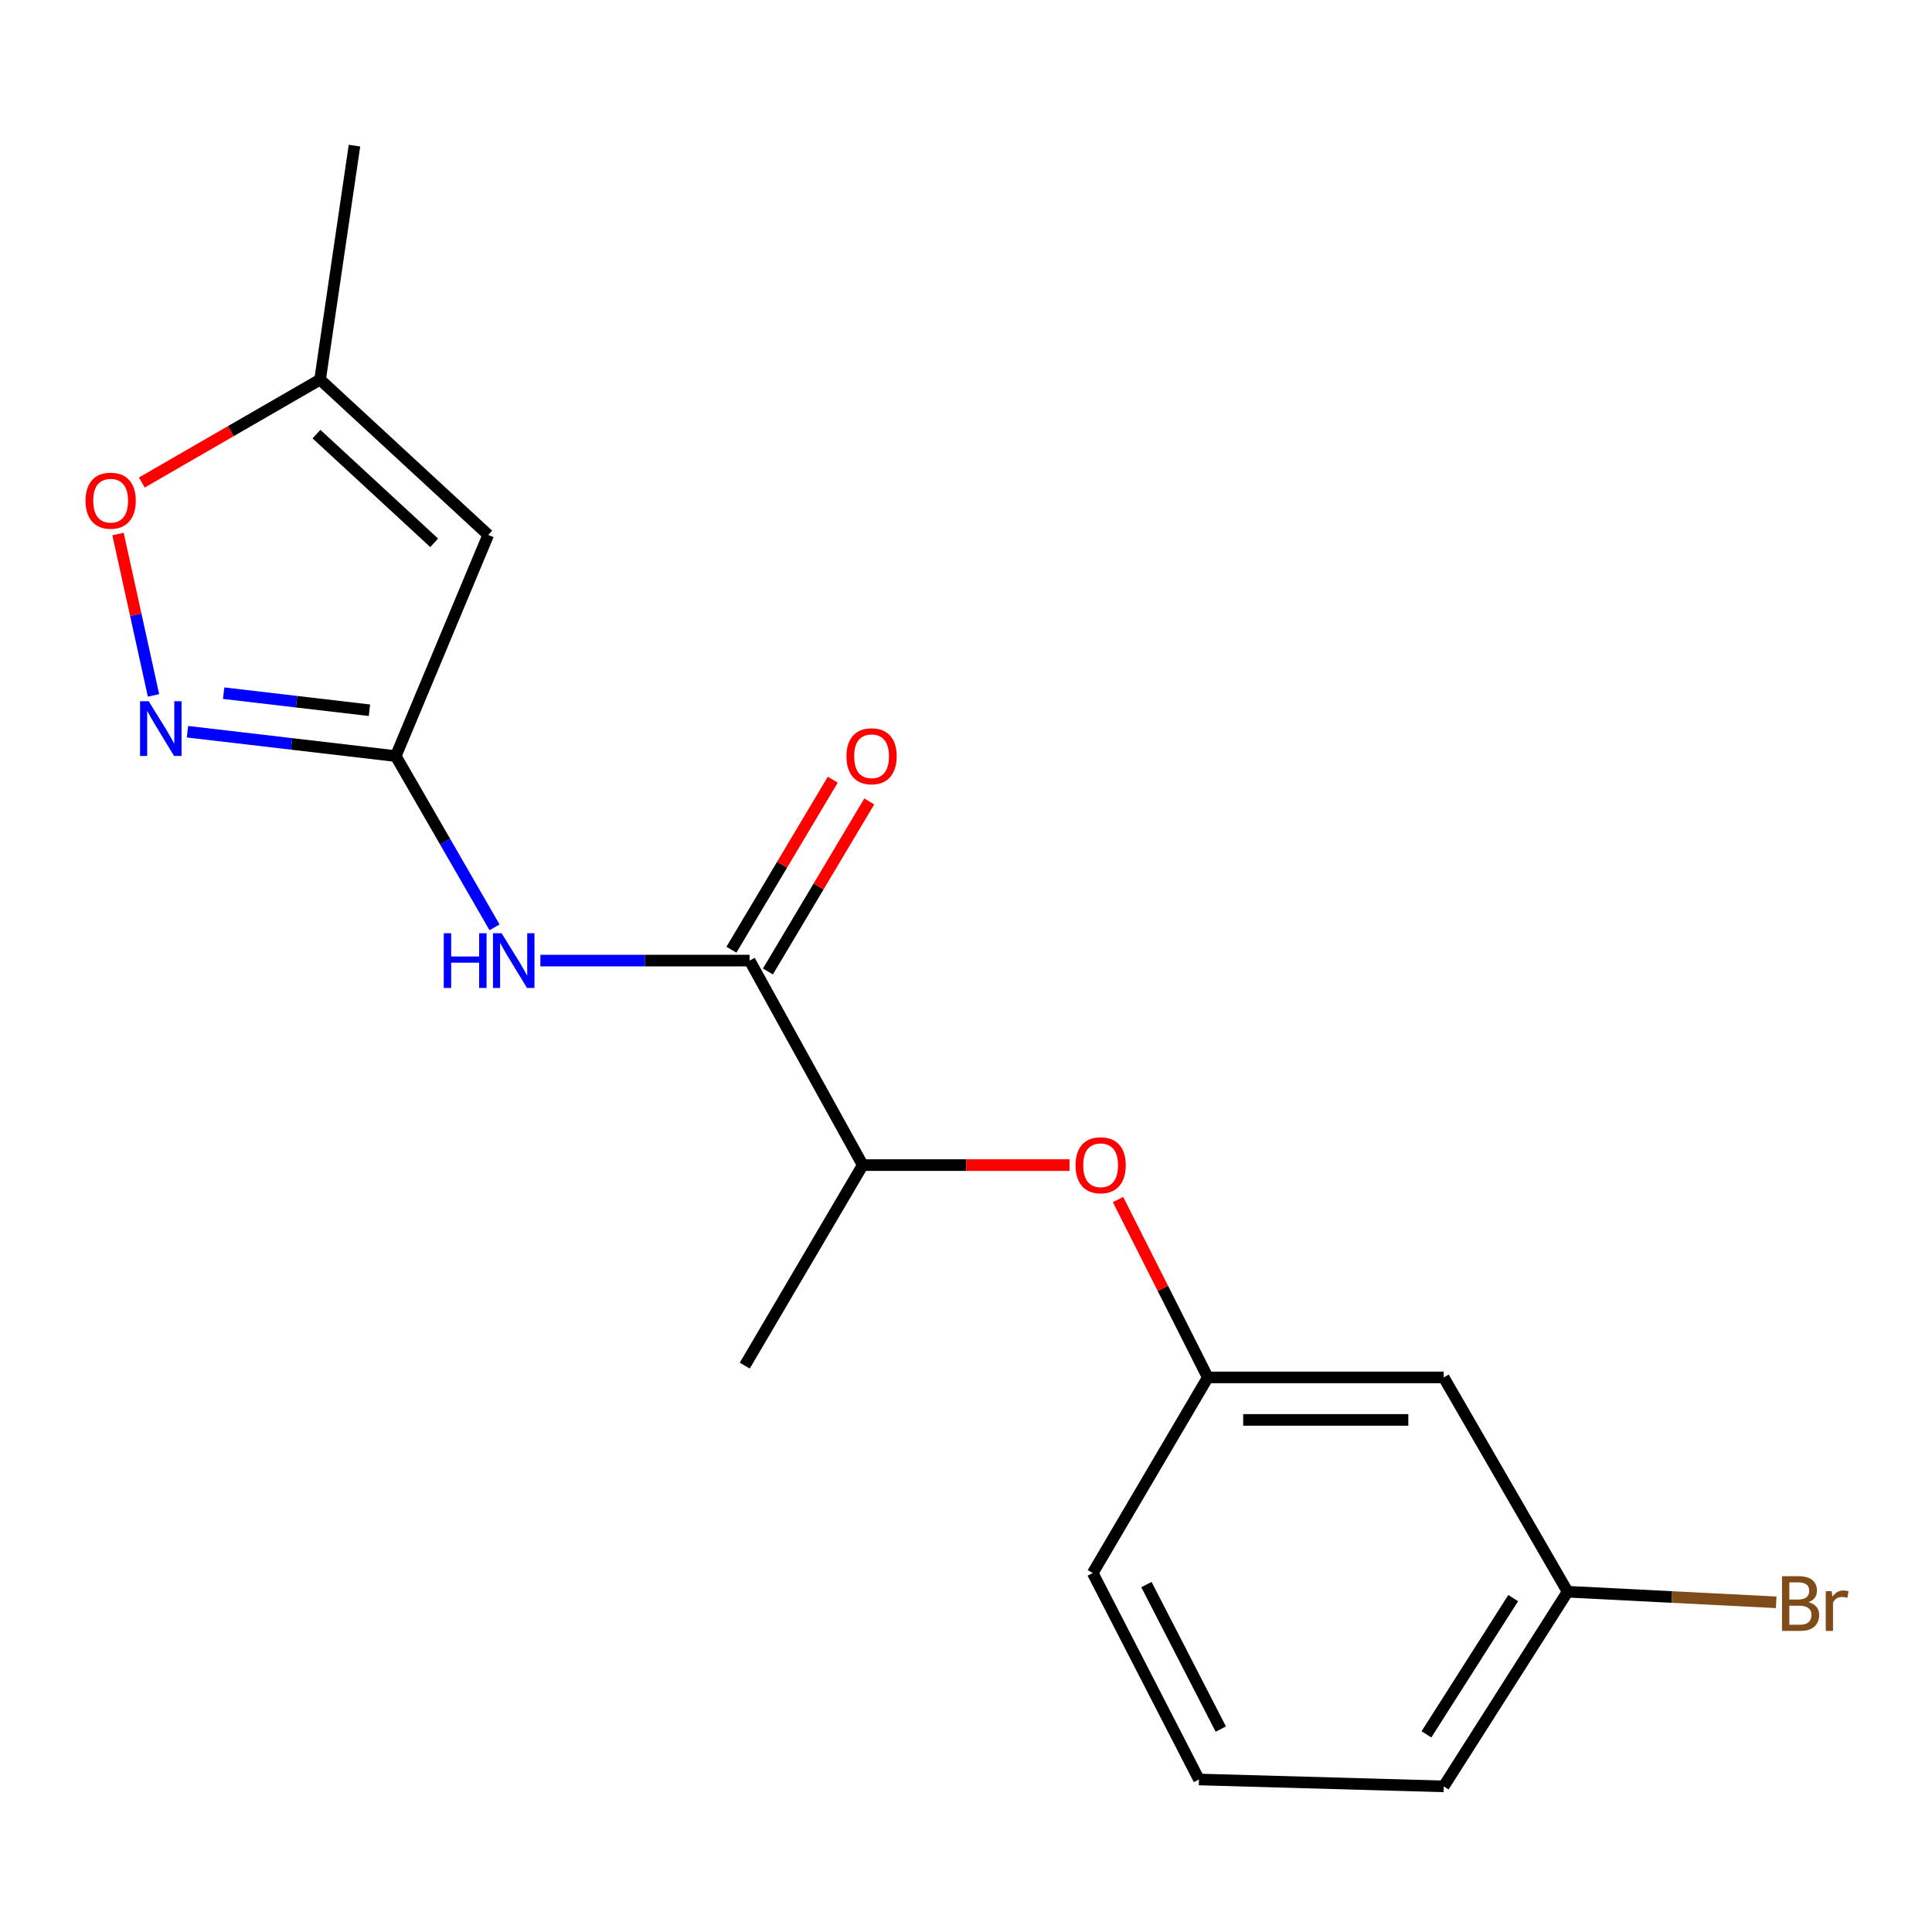 <?xml version='1.0' encoding='iso-8859-1'?>
<svg version='1.1' baseProfile='full'
              xmlns='http://www.w3.org/2000/svg'
                      xmlns:rdkit='http://www.rdkit.org/xml'
                      xmlns:xlink='http://www.w3.org/1999/xlink'
                  xml:space='preserve'
width='1000px' height='1000px' viewBox='0 0 1000 1000'>
<!-- END OF HEADER -->
<rect style='opacity:1.0;fill:#FFFFFF;stroke:none' width='1000' height='1000' x='0' y='0'> </rect>
<path class='bond-0' d='M 204.841,391.354 L 150.938,385.046' style='fill:none;fill-rule:evenodd;stroke:#000000;stroke-width:6px;stroke-linecap:butt;stroke-linejoin:miter;stroke-opacity:1' />
<path class='bond-0' d='M 150.938,385.046 L 97.034,378.737' style='fill:none;fill-rule:evenodd;stroke:#0000FF;stroke-width:6px;stroke-linecap:butt;stroke-linejoin:miter;stroke-opacity:1' />
<path class='bond-0' d='M 191.226,367.62 L 153.494,363.204' style='fill:none;fill-rule:evenodd;stroke:#000000;stroke-width:6px;stroke-linecap:butt;stroke-linejoin:miter;stroke-opacity:1' />
<path class='bond-0' d='M 153.494,363.204 L 115.761,358.788' style='fill:none;fill-rule:evenodd;stroke:#0000FF;stroke-width:6px;stroke-linecap:butt;stroke-linejoin:miter;stroke-opacity:1' />
<path class='bond-1' d='M 204.841,391.354 L 252.707,276.869' style='fill:none;fill-rule:evenodd;stroke:#000000;stroke-width:6px;stroke-linecap:butt;stroke-linejoin:miter;stroke-opacity:1' />
<path class='bond-2' d='M 204.841,391.354 L 230.406,435.671' style='fill:none;fill-rule:evenodd;stroke:#000000;stroke-width:6px;stroke-linecap:butt;stroke-linejoin:miter;stroke-opacity:1' />
<path class='bond-2' d='M 230.406,435.671 L 255.971,479.987' style='fill:none;fill-rule:evenodd;stroke:#0000FF;stroke-width:6px;stroke-linecap:butt;stroke-linejoin:miter;stroke-opacity:1' />
<path class='bond-4' d='M 79.455,359.94 L 70.27,318.175' style='fill:none;fill-rule:evenodd;stroke:#0000FF;stroke-width:6px;stroke-linecap:butt;stroke-linejoin:miter;stroke-opacity:1' />
<path class='bond-4' d='M 70.27,318.175 L 61.086,276.411' style='fill:none;fill-rule:evenodd;stroke:#FF0000;stroke-width:6px;stroke-linecap:butt;stroke-linejoin:miter;stroke-opacity:1' />
<path class='bond-5' d='M 252.707,276.869 L 165.673,196.482' style='fill:none;fill-rule:evenodd;stroke:#000000;stroke-width:6px;stroke-linecap:butt;stroke-linejoin:miter;stroke-opacity:1' />
<path class='bond-5' d='M 224.731,280.965 L 163.808,224.694' style='fill:none;fill-rule:evenodd;stroke:#000000;stroke-width:6px;stroke-linecap:butt;stroke-linejoin:miter;stroke-opacity:1' />
<path class='bond-3' d='M 279.694,497.202 L 333.858,497.202' style='fill:none;fill-rule:evenodd;stroke:#0000FF;stroke-width:6px;stroke-linecap:butt;stroke-linejoin:miter;stroke-opacity:1' />
<path class='bond-3' d='M 333.858,497.202 L 388.022,497.202' style='fill:none;fill-rule:evenodd;stroke:#000000;stroke-width:6px;stroke-linecap:butt;stroke-linejoin:miter;stroke-opacity:1' />
<path class='bond-6' d='M 388.022,497.202 L 446.542,603.05' style='fill:none;fill-rule:evenodd;stroke:#000000;stroke-width:6px;stroke-linecap:butt;stroke-linejoin:miter;stroke-opacity:1' />
<path class='bond-8' d='M 397.467,502.833 L 423.699,458.829' style='fill:none;fill-rule:evenodd;stroke:#000000;stroke-width:6px;stroke-linecap:butt;stroke-linejoin:miter;stroke-opacity:1' />
<path class='bond-8' d='M 423.699,458.829 L 449.932,414.825' style='fill:none;fill-rule:evenodd;stroke:#FF0000;stroke-width:6px;stroke-linecap:butt;stroke-linejoin:miter;stroke-opacity:1' />
<path class='bond-8' d='M 378.578,491.572 L 404.81,447.569' style='fill:none;fill-rule:evenodd;stroke:#000000;stroke-width:6px;stroke-linecap:butt;stroke-linejoin:miter;stroke-opacity:1' />
<path class='bond-8' d='M 404.81,447.569 L 431.043,403.565' style='fill:none;fill-rule:evenodd;stroke:#FF0000;stroke-width:6px;stroke-linecap:butt;stroke-linejoin:miter;stroke-opacity:1' />
<path class='bond-18' d='M 73.401,249.756 L 119.537,223.119' style='fill:none;fill-rule:evenodd;stroke:#FF0000;stroke-width:6px;stroke-linecap:butt;stroke-linejoin:miter;stroke-opacity:1' />
<path class='bond-18' d='M 119.537,223.119 L 165.673,196.482' style='fill:none;fill-rule:evenodd;stroke:#000000;stroke-width:6px;stroke-linecap:butt;stroke-linejoin:miter;stroke-opacity:1' />
<path class='bond-14' d='M 165.673,196.482 L 183.473,75.375' style='fill:none;fill-rule:evenodd;stroke:#000000;stroke-width:6px;stroke-linecap:butt;stroke-linejoin:miter;stroke-opacity:1' />
<path class='bond-7' d='M 446.542,603.05 L 500.076,603.05' style='fill:none;fill-rule:evenodd;stroke:#000000;stroke-width:6px;stroke-linecap:butt;stroke-linejoin:miter;stroke-opacity:1' />
<path class='bond-7' d='M 500.076,603.05 L 553.61,603.05' style='fill:none;fill-rule:evenodd;stroke:#FF0000;stroke-width:6px;stroke-linecap:butt;stroke-linejoin:miter;stroke-opacity:1' />
<path class='bond-16' d='M 446.542,603.05 L 385.481,706.846' style='fill:none;fill-rule:evenodd;stroke:#000000;stroke-width:6px;stroke-linecap:butt;stroke-linejoin:miter;stroke-opacity:1' />
<path class='bond-9' d='M 578.691,620.888 L 601.922,666.921' style='fill:none;fill-rule:evenodd;stroke:#FF0000;stroke-width:6px;stroke-linecap:butt;stroke-linejoin:miter;stroke-opacity:1' />
<path class='bond-9' d='M 601.922,666.921 L 625.154,712.954' style='fill:none;fill-rule:evenodd;stroke:#000000;stroke-width:6px;stroke-linecap:butt;stroke-linejoin:miter;stroke-opacity:1' />
<path class='bond-10' d='M 625.154,712.954 L 747.262,712.954' style='fill:none;fill-rule:evenodd;stroke:#000000;stroke-width:6px;stroke-linecap:butt;stroke-linejoin:miter;stroke-opacity:1' />
<path class='bond-10' d='M 643.47,734.945 L 728.946,734.945' style='fill:none;fill-rule:evenodd;stroke:#000000;stroke-width:6px;stroke-linecap:butt;stroke-linejoin:miter;stroke-opacity:1' />
<path class='bond-15' d='M 625.154,712.954 L 565.596,814.208' style='fill:none;fill-rule:evenodd;stroke:#000000;stroke-width:6px;stroke-linecap:butt;stroke-linejoin:miter;stroke-opacity:1' />
<path class='bond-11' d='M 747.262,712.954 L 811.389,823.872' style='fill:none;fill-rule:evenodd;stroke:#000000;stroke-width:6px;stroke-linecap:butt;stroke-linejoin:miter;stroke-opacity:1' />
<path class='bond-12' d='M 811.389,823.872 L 865.367,826.612' style='fill:none;fill-rule:evenodd;stroke:#000000;stroke-width:6px;stroke-linecap:butt;stroke-linejoin:miter;stroke-opacity:1' />
<path class='bond-12' d='M 865.367,826.612 L 919.344,829.351' style='fill:none;fill-rule:evenodd;stroke:#7F4C19;stroke-width:6px;stroke-linecap:butt;stroke-linejoin:miter;stroke-opacity:1' />
<path class='bond-19' d='M 811.389,823.872 L 747.262,924.625' style='fill:none;fill-rule:evenodd;stroke:#000000;stroke-width:6px;stroke-linecap:butt;stroke-linejoin:miter;stroke-opacity:1' />
<path class='bond-19' d='M 783.219,827.177 L 738.33,897.705' style='fill:none;fill-rule:evenodd;stroke:#000000;stroke-width:6px;stroke-linecap:butt;stroke-linejoin:miter;stroke-opacity:1' />
<path class='bond-13' d='M 620.572,921.058 L 565.596,814.208' style='fill:none;fill-rule:evenodd;stroke:#000000;stroke-width:6px;stroke-linecap:butt;stroke-linejoin:miter;stroke-opacity:1' />
<path class='bond-13' d='M 631.88,894.97 L 593.396,820.175' style='fill:none;fill-rule:evenodd;stroke:#000000;stroke-width:6px;stroke-linecap:butt;stroke-linejoin:miter;stroke-opacity:1' />
<path class='bond-17' d='M 620.572,921.058 L 747.262,924.625' style='fill:none;fill-rule:evenodd;stroke:#000000;stroke-width:6px;stroke-linecap:butt;stroke-linejoin:miter;stroke-opacity:1' />
<path  class='atom-1' d='M 76.973 362.962
L 86.253 377.962
Q 87.173 379.442, 88.653 382.122
Q 90.133 384.802, 90.213 384.962
L 90.213 362.962
L 93.973 362.962
L 93.973 391.282
L 90.093 391.282
L 80.133 374.882
Q 78.973 372.962, 77.733 370.762
Q 76.533 368.562, 76.173 367.882
L 76.173 391.282
L 72.493 391.282
L 72.493 362.962
L 76.973 362.962
' fill='#0000FF'/>
<path  class='atom-3' d='M 229.681 483.042
L 233.521 483.042
L 233.521 495.082
L 248.001 495.082
L 248.001 483.042
L 251.841 483.042
L 251.841 511.362
L 248.001 511.362
L 248.001 498.282
L 233.521 498.282
L 233.521 511.362
L 229.681 511.362
L 229.681 483.042
' fill='#0000FF'/>
<path  class='atom-3' d='M 259.641 483.042
L 268.921 498.042
Q 269.841 499.522, 271.321 502.202
Q 272.801 504.882, 272.881 505.042
L 272.881 483.042
L 276.641 483.042
L 276.641 511.362
L 272.761 511.362
L 262.801 494.962
Q 261.641 493.042, 260.401 490.842
Q 259.201 488.642, 258.841 487.962
L 258.841 511.362
L 255.161 511.362
L 255.161 483.042
L 259.641 483.042
' fill='#0000FF'/>
<path  class='atom-5' d='M 44.272 259.149
Q 44.272 252.349, 47.632 248.549
Q 50.992 244.749, 57.272 244.749
Q 63.552 244.749, 66.912 248.549
Q 70.272 252.349, 70.272 259.149
Q 70.272 266.029, 66.872 269.949
Q 63.472 273.829, 57.272 273.829
Q 51.032 273.829, 47.632 269.949
Q 44.272 266.069, 44.272 259.149
M 57.272 270.629
Q 61.592 270.629, 63.912 267.749
Q 66.272 264.829, 66.272 259.149
Q 66.272 253.589, 63.912 250.789
Q 61.592 247.949, 57.272 247.949
Q 52.952 247.949, 50.592 250.749
Q 48.272 253.549, 48.272 259.149
Q 48.272 264.869, 50.592 267.749
Q 52.952 270.629, 57.272 270.629
' fill='#FF0000'/>
<path  class='atom-8' d='M 556.689 603.13
Q 556.689 596.33, 560.049 592.53
Q 563.409 588.73, 569.689 588.73
Q 575.969 588.73, 579.329 592.53
Q 582.689 596.33, 582.689 603.13
Q 582.689 610.01, 579.289 613.93
Q 575.889 617.81, 569.689 617.81
Q 563.449 617.81, 560.049 613.93
Q 556.689 610.05, 556.689 603.13
M 569.689 614.61
Q 574.009 614.61, 576.329 611.73
Q 578.689 608.81, 578.689 603.13
Q 578.689 597.57, 576.329 594.77
Q 574.009 591.93, 569.689 591.93
Q 565.369 591.93, 563.009 594.73
Q 560.689 597.53, 560.689 603.13
Q 560.689 608.85, 563.009 611.73
Q 565.369 614.61, 569.689 614.61
' fill='#FF0000'/>
<path  class='atom-9' d='M 438.123 391.434
Q 438.123 384.634, 441.483 380.834
Q 444.843 377.034, 451.123 377.034
Q 457.403 377.034, 460.763 380.834
Q 464.123 384.634, 464.123 391.434
Q 464.123 398.314, 460.723 402.234
Q 457.323 406.114, 451.123 406.114
Q 444.883 406.114, 441.483 402.234
Q 438.123 398.354, 438.123 391.434
M 451.123 402.914
Q 455.443 402.914, 457.763 400.034
Q 460.123 397.114, 460.123 391.434
Q 460.123 385.874, 457.763 383.074
Q 455.443 380.234, 451.123 380.234
Q 446.803 380.234, 444.443 383.034
Q 442.123 385.834, 442.123 391.434
Q 442.123 397.154, 444.443 400.034
Q 446.803 402.914, 451.123 402.914
' fill='#FF0000'/>
<path  class='atom-13' d='M 936.123 829.273
Q 938.843 830.033, 940.203 831.713
Q 941.603 833.353, 941.603 835.793
Q 941.603 839.713, 939.083 841.953
Q 936.603 844.153, 931.883 844.153
L 922.363 844.153
L 922.363 815.833
L 930.723 815.833
Q 935.563 815.833, 938.003 817.793
Q 940.443 819.753, 940.443 823.353
Q 940.443 827.633, 936.123 829.273
M 926.163 819.033
L 926.163 827.913
L 930.723 827.913
Q 933.523 827.913, 934.963 826.793
Q 936.443 825.633, 936.443 823.353
Q 936.443 819.033, 930.723 819.033
L 926.163 819.033
M 931.883 840.953
Q 934.643 840.953, 936.123 839.633
Q 937.603 838.313, 937.603 835.793
Q 937.603 833.473, 935.963 832.313
Q 934.363 831.113, 931.283 831.113
L 926.163 831.113
L 926.163 840.953
L 931.883 840.953
' fill='#7F4C19'/>
<path  class='atom-13' d='M 948.043 823.593
L 948.483 826.433
Q 950.643 823.233, 954.163 823.233
Q 955.283 823.233, 956.803 823.633
L 956.203 826.993
Q 954.483 826.593, 953.523 826.593
Q 951.843 826.593, 950.723 827.273
Q 949.643 827.913, 948.763 829.473
L 948.763 844.153
L 945.003 844.153
L 945.003 823.593
L 948.043 823.593
' fill='#7F4C19'/>
</svg>
